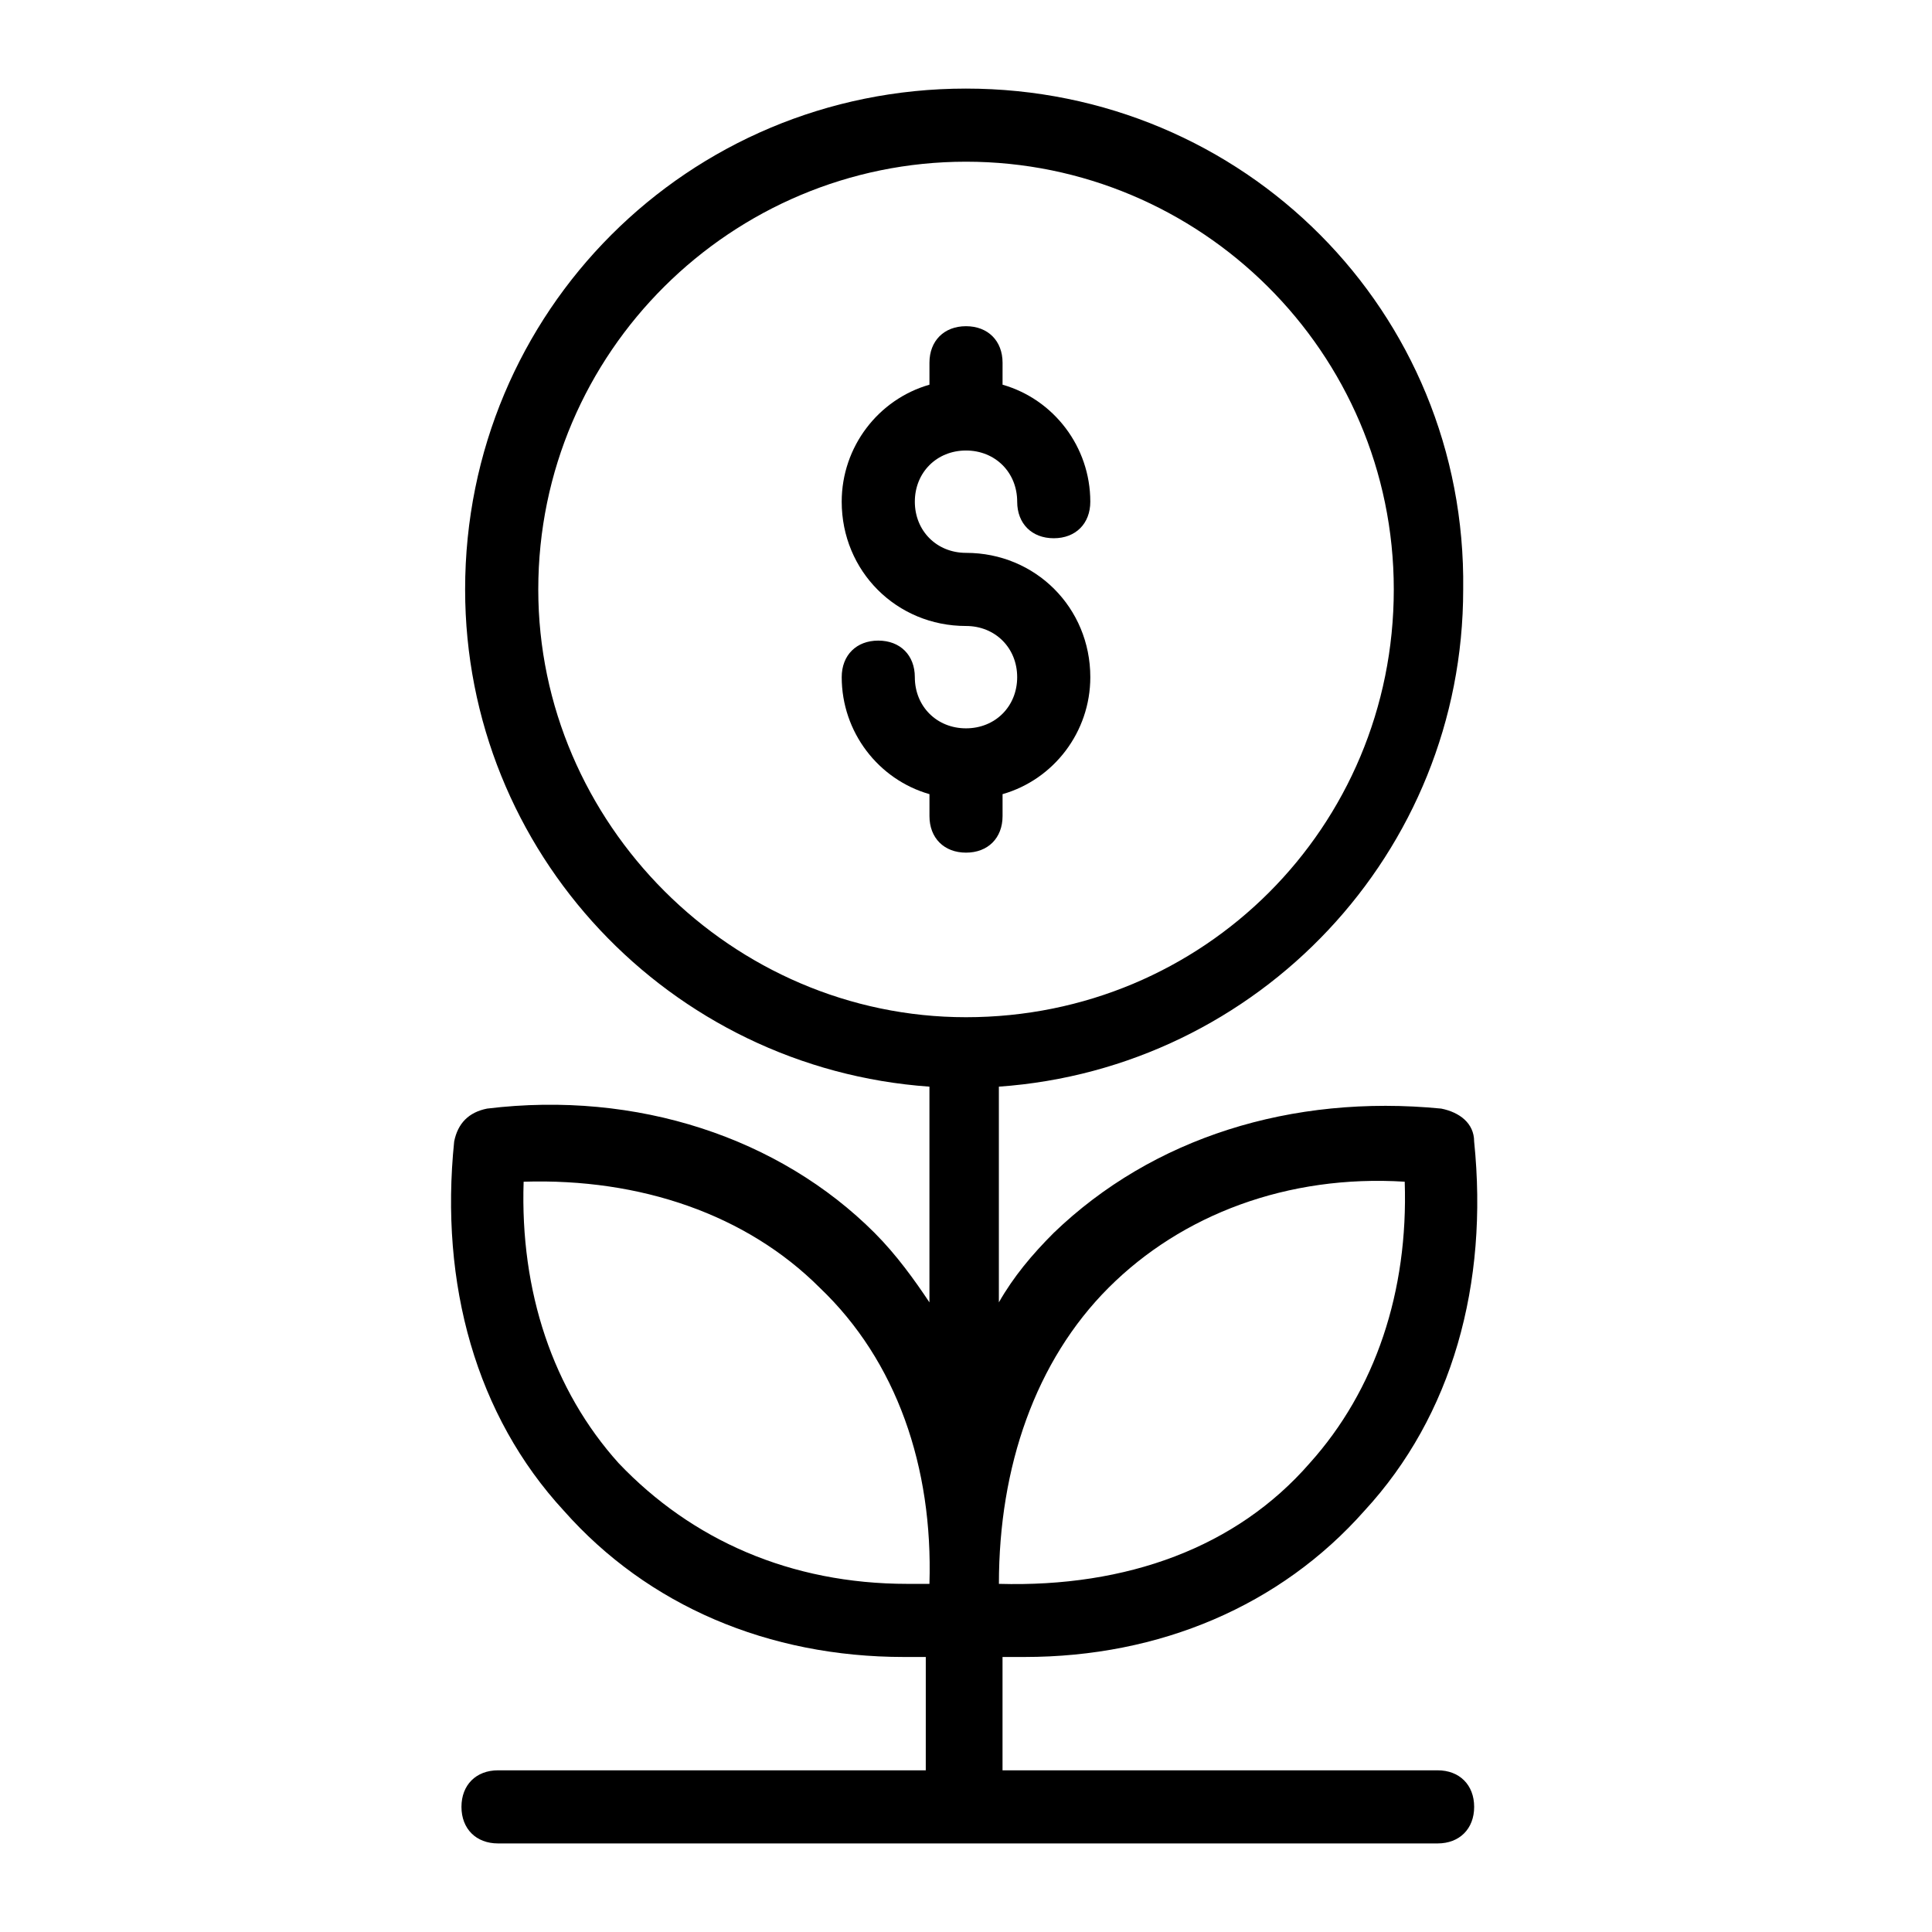 <?xml version="1.0" encoding="UTF-8"?>
<!-- Uploaded to: ICON Repo, www.iconrepo.com, Generator: ICON Repo Mixer Tools -->
<svg fill="#000000" width="800px" height="800px" version="1.1" viewBox="144 144 512 512" xmlns="http://www.w3.org/2000/svg">
 <g>
  <path d="m409.69 360.27v-5.812c13.562-3.875 23.254-16.469 23.254-31.004 0-18.41-14.531-32.941-32.941-32.941-7.75 0-13.562-5.812-13.562-13.562s5.812-13.562 13.562-13.562 13.562 5.812 13.562 13.562c0 5.812 3.875 9.688 9.688 9.688s9.688-3.875 9.688-9.688c0-14.531-9.688-27.129-23.254-31.004l0.004-5.812c0-5.812-3.875-9.688-9.688-9.688s-9.688 3.875-9.688 9.688v5.812c-13.562 3.875-23.254 16.469-23.254 31.004 0 18.41 14.531 32.941 32.941 32.941 7.75 0 13.562 5.812 13.562 13.562s-5.812 13.562-13.562 13.562-13.562-5.812-13.562-13.562c0-5.812-3.875-9.688-9.688-9.688s-9.688 3.875-9.688 9.688c0 14.531 9.688 27.129 23.254 31.004v5.812c0 5.812 3.875 9.688 9.688 9.688 5.809 0.004 9.684-3.871 9.684-9.688z"/>
  <path d="m375.78 470.73c-25.191-25.191-62.977-37.785-102.7-32.941-4.844 0.969-7.75 3.875-8.719 8.719-3.875 37.785 5.812 72.664 29.066 97.855 22.285 25.191 54.258 38.754 90.105 38.754h5.812l-0.004 30.035h-113.36c-5.812 0-9.688 3.875-9.688 9.688s3.875 9.688 9.688 9.688h249c5.812 0 9.688-3.875 9.688-9.688s-3.875-9.688-9.688-9.688h-115.3v-30.035h5.812c35.848 0 67.82-13.562 90.105-38.754 23.254-25.191 32.941-60.07 29.066-97.855 0-4.844-3.875-7.75-8.719-8.719-39.723-3.875-76.539 7.75-102.7 32.941-5.812 5.812-10.656 11.625-14.531 18.41v-57.164c68.789-4.844 123.05-62.008 123.05-131.77 0.965-73.637-58.137-132.73-131.77-132.73s-132.73 59.102-132.73 132.73c0 69.758 54.258 126.92 123.05 131.77v57.164c-3.879-5.816-8.723-12.598-14.535-18.41zm14.531 93.012h-5.812c-31.004 0-57.164-11.625-76.539-31.973-17.441-19.379-26.16-45.535-25.191-74.602 31.004-0.969 59.102 8.719 78.477 28.098 20.348 19.375 30.035 47.473 29.066 78.477zm47.477-78.48c19.379-19.379 47.473-30.035 78.477-28.098 0.969 29.066-7.75 55.227-25.191 74.602-19.379 22.285-48.441 32.941-82.352 31.973 0-31 9.688-59.098 29.066-78.477zm-151.14-185.05c0-62.977 51.352-113.36 113.36-113.36s113.36 50.383 113.36 113.36c0 62.977-50.383 113.36-113.36 113.36-62.008 0.004-113.36-51.348-113.36-113.35z"/>
 </g>
</svg>